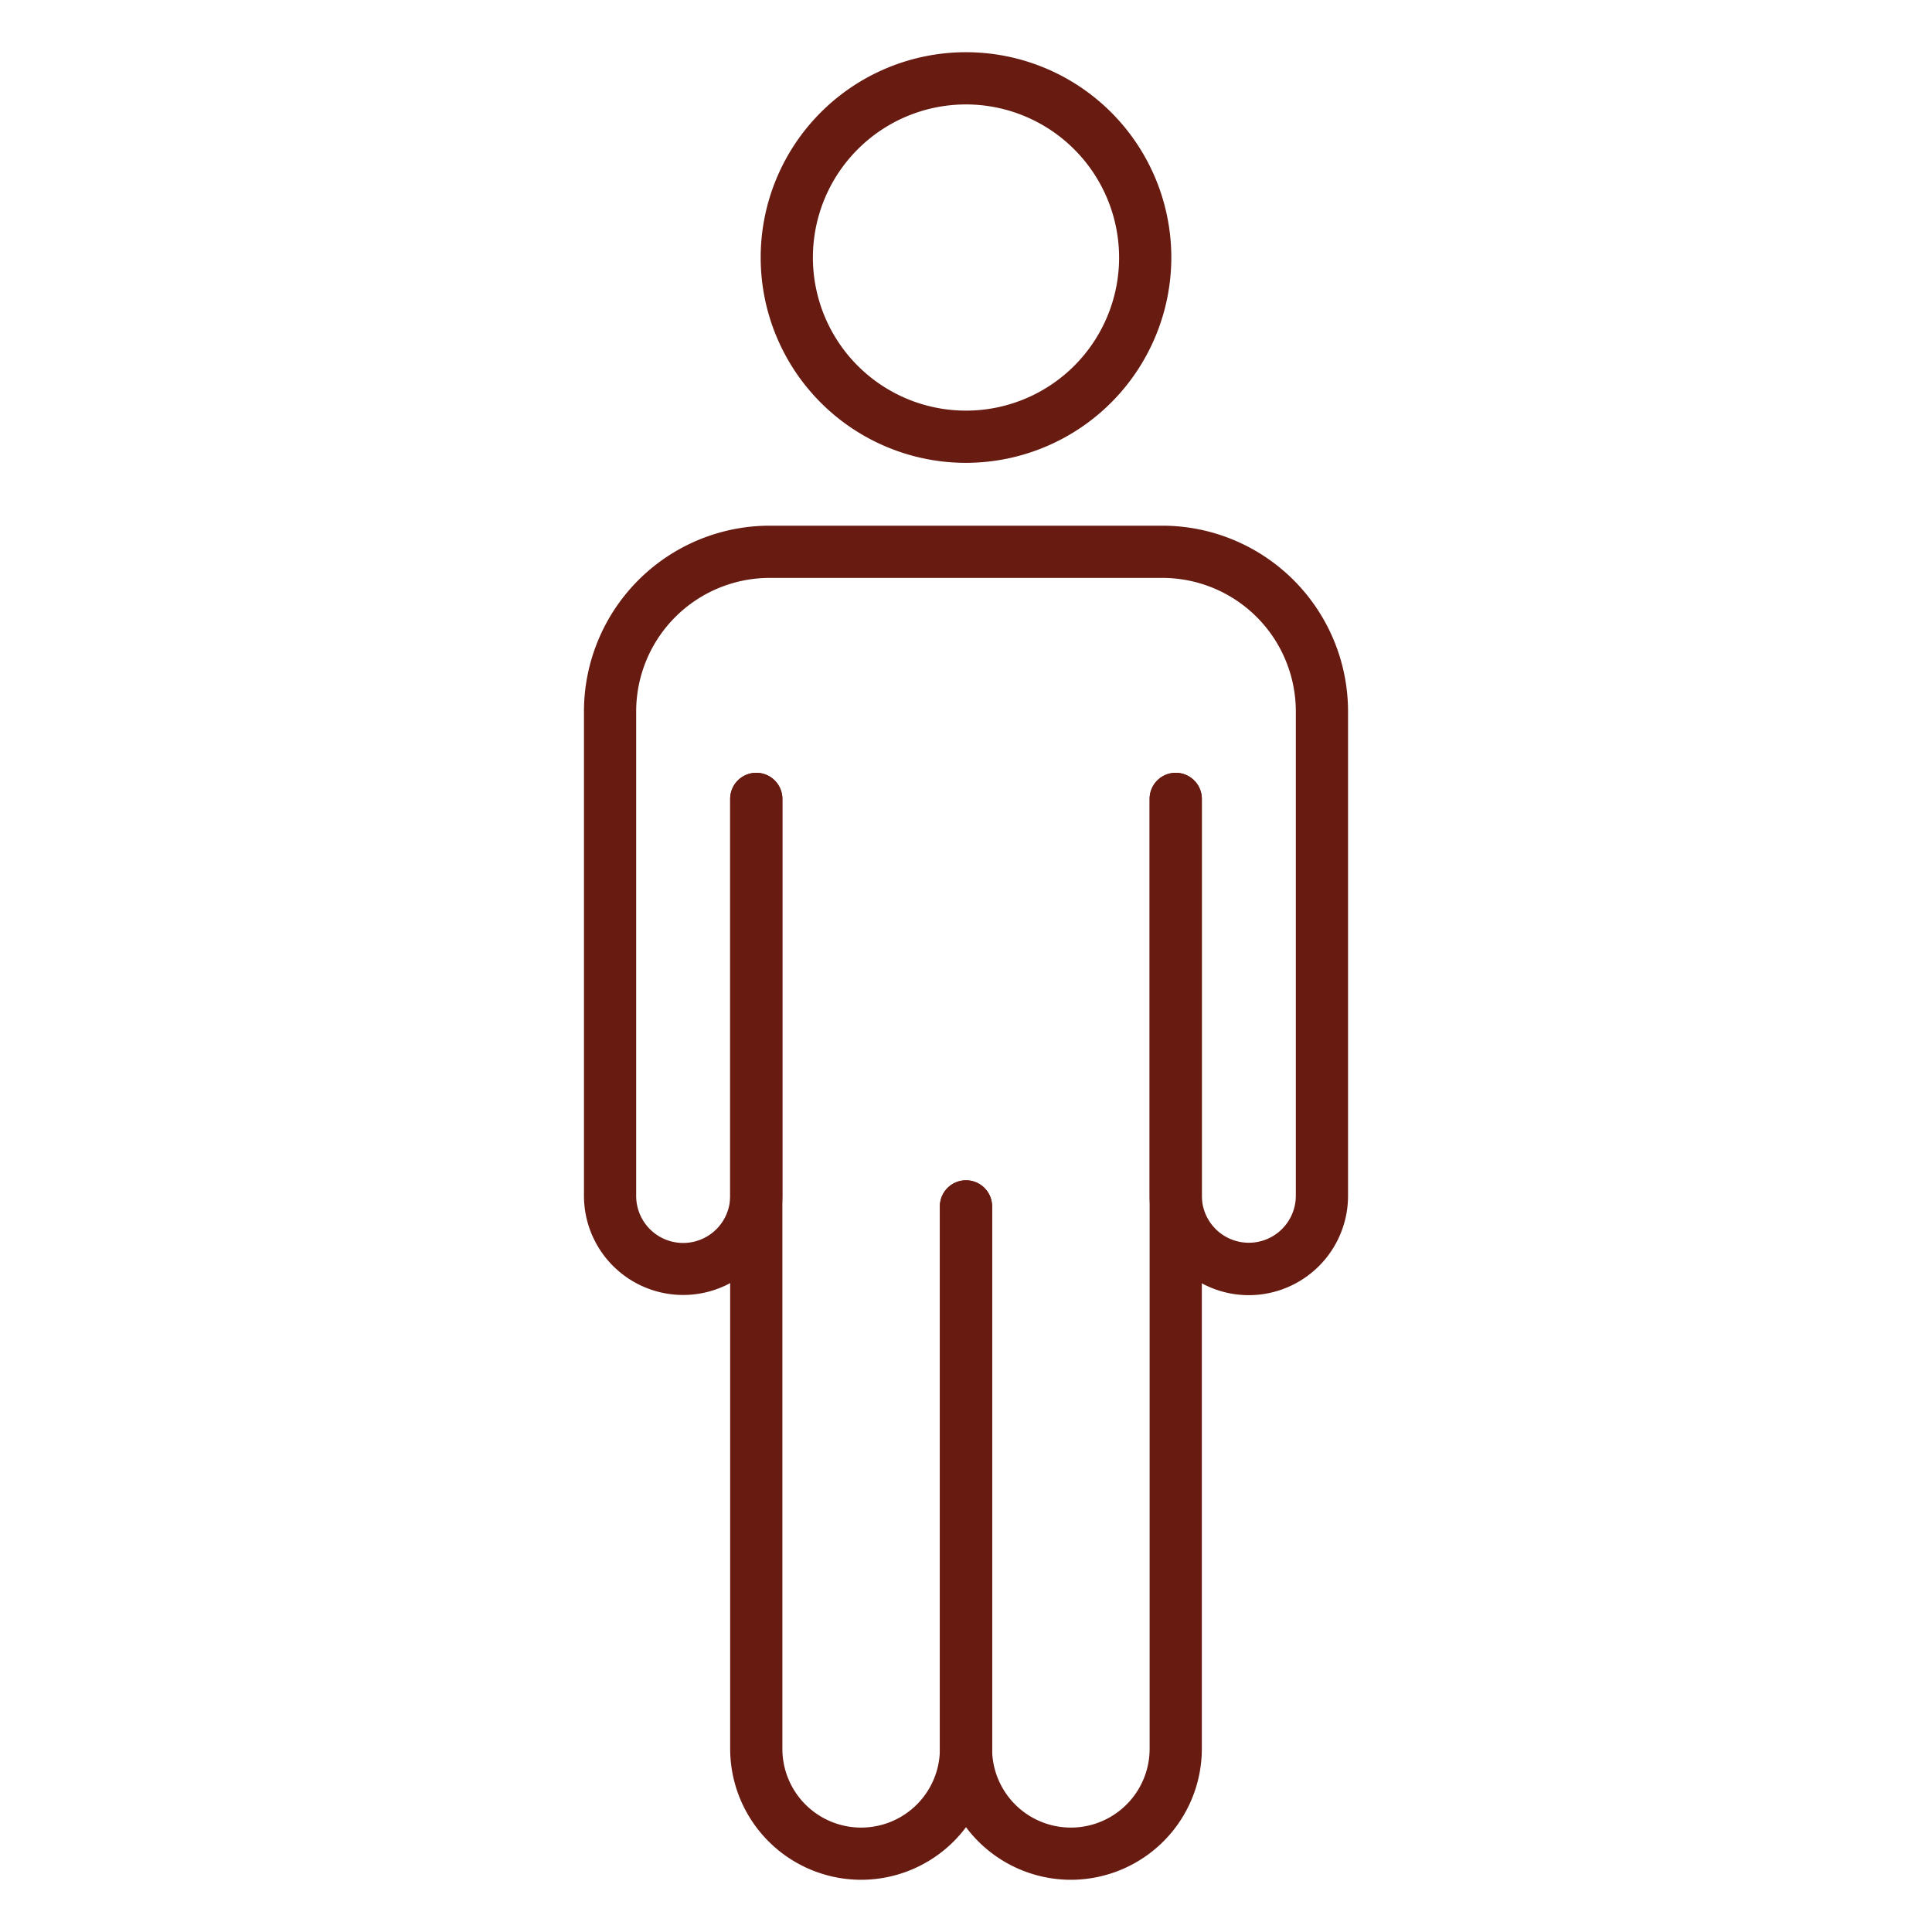 <svg xmlns="http://www.w3.org/2000/svg" xmlns:xlink="http://www.w3.org/1999/xlink" width="512" height="512" x="0" y="0" viewBox="0 0 74 74" style="enable-background:new 0 0 512 512" xml:space="preserve" class=""><g><path d="M41.016 72A5.022 5.022 0 0 1 36 66.984V46.208a1 1 0 0 1 2 0v20.776a3.016 3.016 0 0 0 6.033 0V30.6a1 1 0 0 1 2 0v36.384A5.022 5.022 0 0 1 41.016 72Z" fill="#681b11" opacity="1" data-original="#000000"></path><path d="M32.984 72a5.022 5.022 0 0 1-5.017-5.016V30.6a1 1 0 0 1 2 0v36.384a3.016 3.016 0 0 0 6.033 0V46.208a1 1 0 0 1 2 0v20.776A5.022 5.022 0 0 1 32.984 72Z" fill="#681b11" opacity="1" data-original="#000000"></path><path d="M47.833 49.608a3.8 3.8 0 0 1-3.8-3.8V30.6a1 1 0 0 1 2 0v15.2a1.8 1.8 0 1 0 3.6 0V27.245a5.116 5.116 0 0 0-5.11-5.11H29.477a5.116 5.116 0 0 0-5.11 5.11v18.563a1.8 1.8 0 1 0 3.6 0V30.6a1 1 0 0 1 2 0v15.2a3.8 3.8 0 1 1-7.6 0V27.245a7.118 7.118 0 0 1 7.11-7.11h15.046a7.118 7.118 0 0 1 7.11 7.11v18.563a3.805 3.805 0 0 1-3.8 3.8ZM37 17.728a7.864 7.864 0 1 1 7.864-7.864A7.873 7.873 0 0 1 37 17.728ZM37 4a5.864 5.864 0 1 0 5.864 5.864A5.87 5.87 0 0 0 37 4Z" fill="#681b11" opacity="1" data-original="#000000"></path></g></svg>